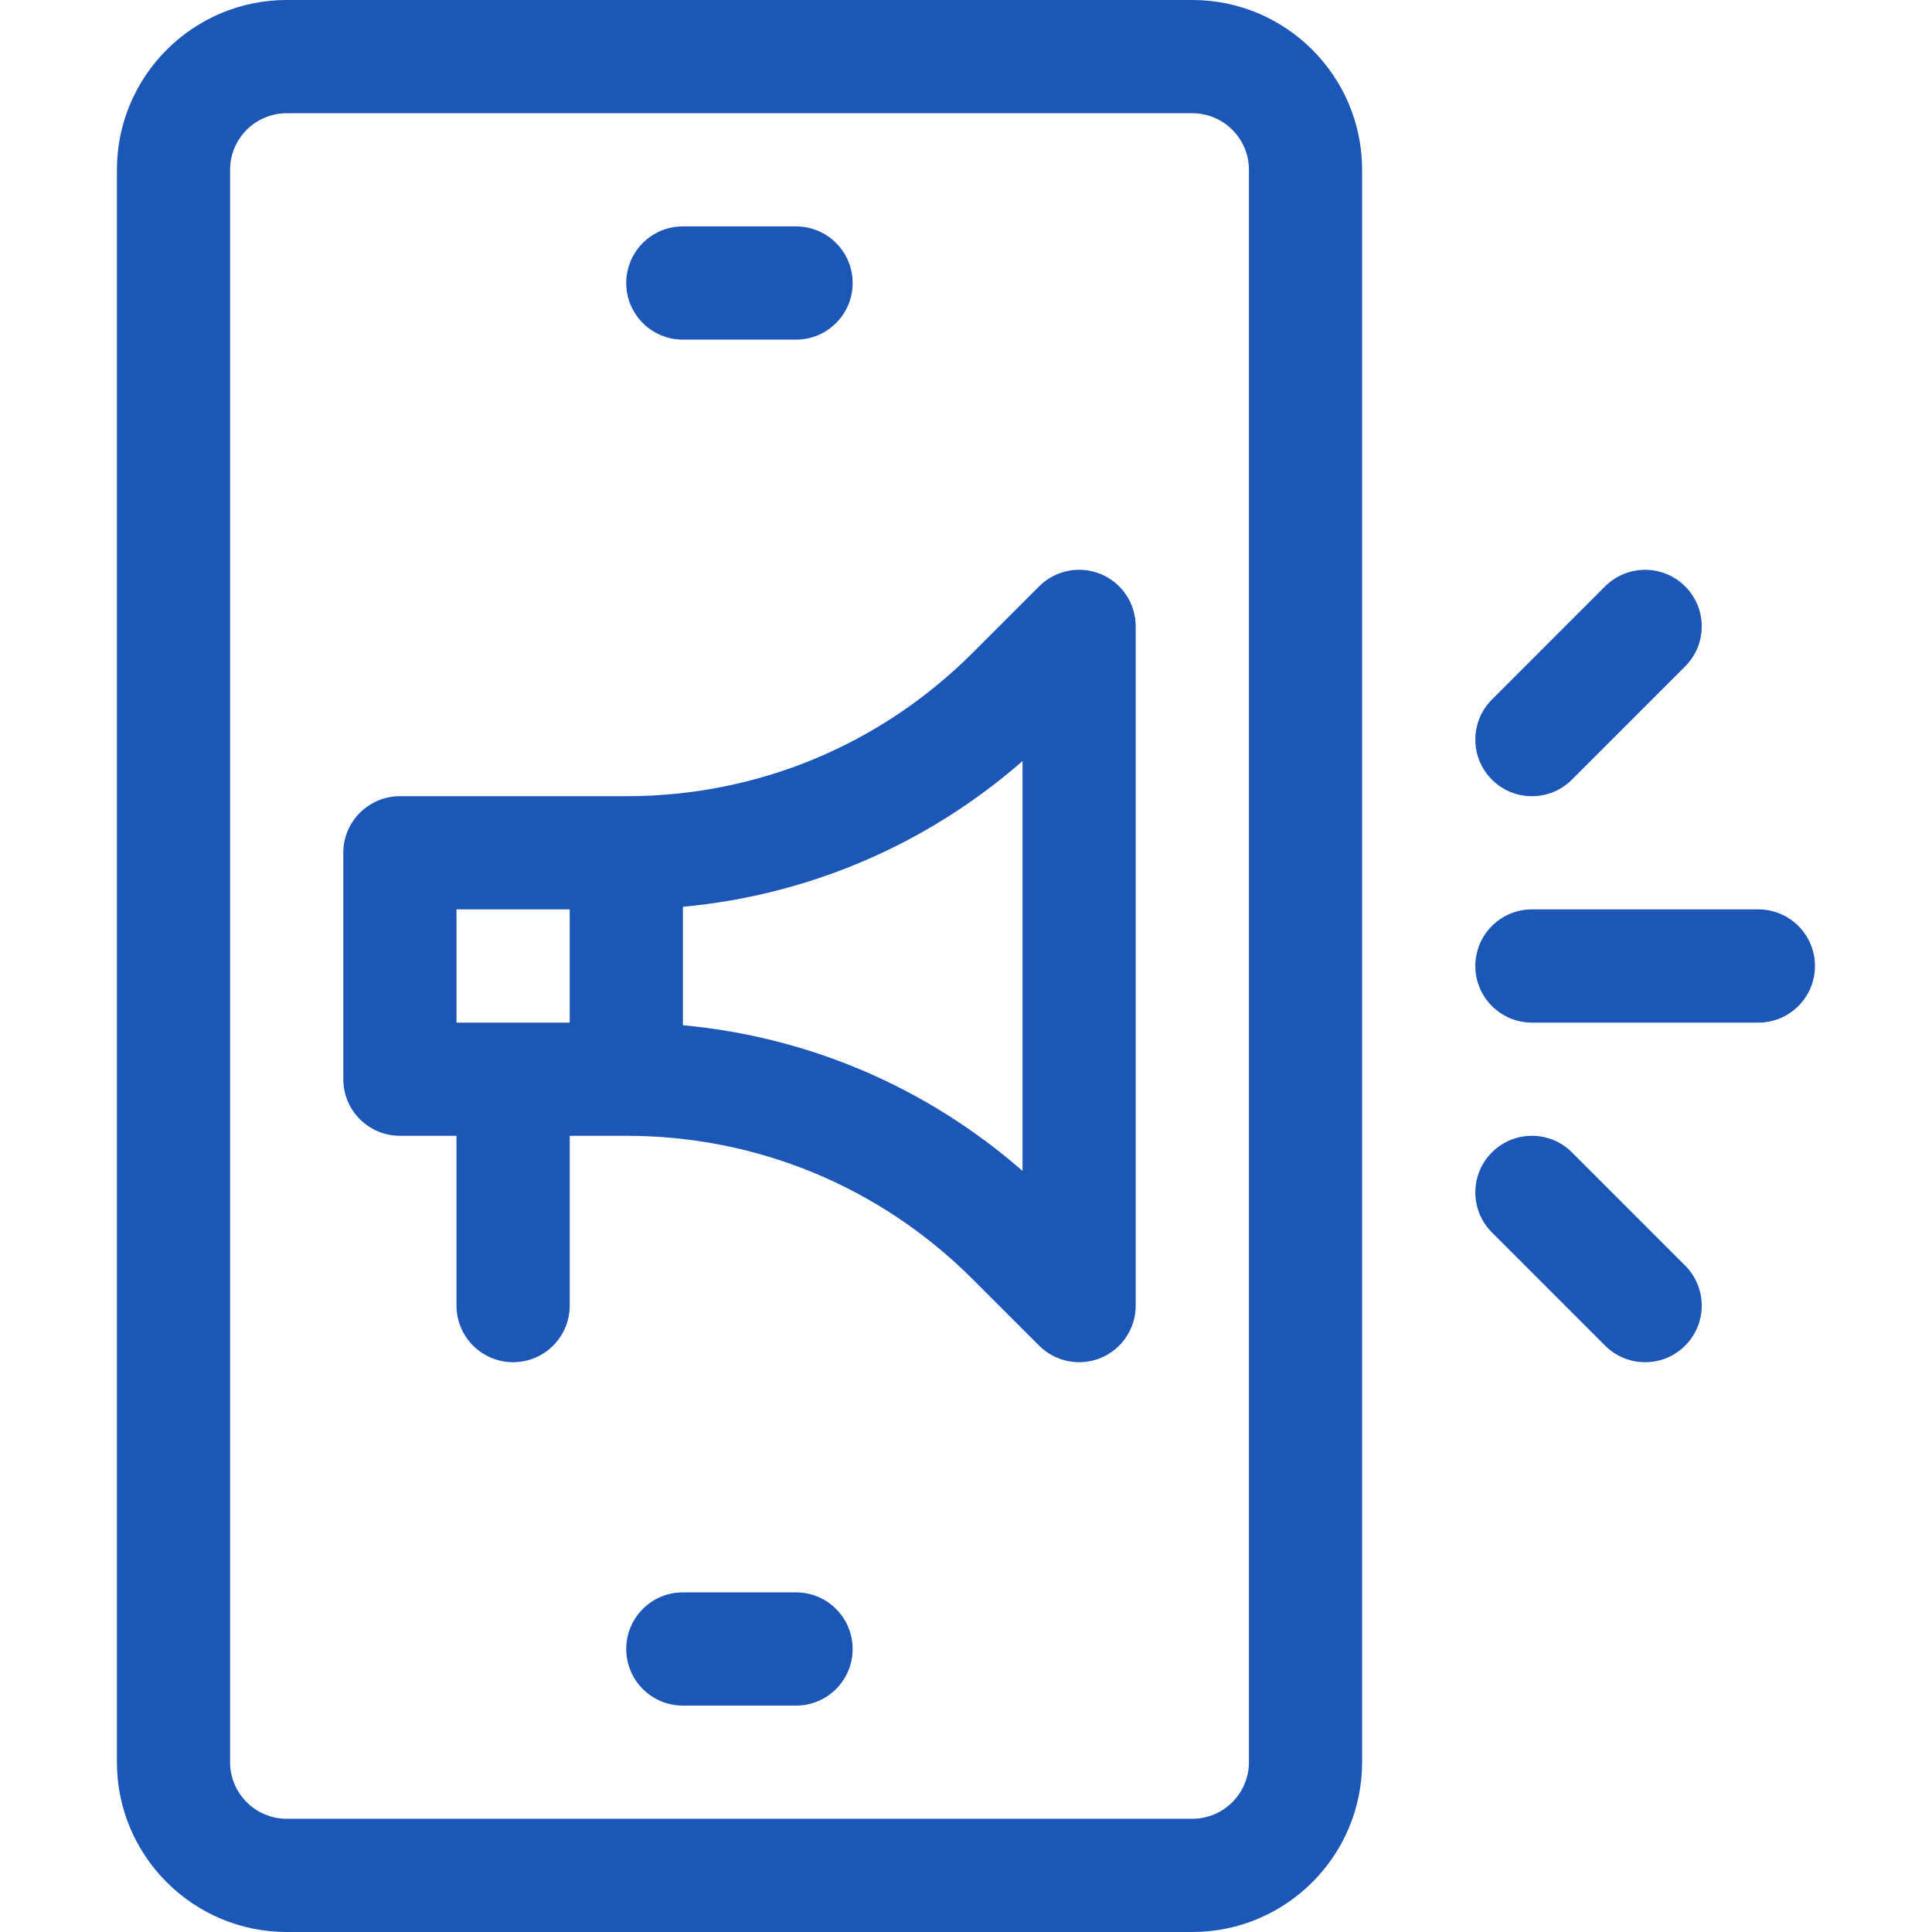 <svg width="43" height="43" viewBox="0 0 43 43" fill="none" xmlns="http://www.w3.org/2000/svg">
<path d="M6.381 0C4.297 0 2.602 1.695 2.602 3.779V39.221C2.602 41.305 4.297 43 6.381 43H26.537C28.621 43 30.316 41.305 30.316 39.221V3.779C30.316 1.695 28.621 0 26.537 0H6.381ZM27.797 3.779V39.221C27.797 39.915 27.232 40.48 26.537 40.48H6.381C5.686 40.48 5.121 39.915 5.121 39.221V3.779C5.121 3.085 5.686 2.52 6.381 2.52H26.537C27.232 2.52 27.797 3.085 27.797 3.779Z" fill="#1C56B6"/>
<path d="M15.197 7.559H17.717C18.413 7.559 18.977 6.995 18.977 6.299C18.977 5.603 18.413 5.039 17.717 5.039H15.197C14.502 5.039 13.938 5.603 13.938 6.299C13.938 6.995 14.502 7.559 15.197 7.559Z" fill="#1C56B6"/>
<path d="M17.717 35.441H15.197C14.502 35.441 13.938 36.005 13.938 36.701C13.938 37.397 14.502 37.961 15.197 37.961H17.717C18.413 37.961 18.977 37.397 18.977 36.701C18.977 36.005 18.413 35.441 17.717 35.441Z" fill="#1C56B6"/>
<path d="M40.395 21.5C40.395 20.804 39.831 20.24 39.135 20.24H34.096C33.4 20.24 32.836 20.804 32.836 21.5C32.836 22.196 33.4 22.76 34.096 22.76H39.135C39.831 22.76 40.395 22.196 40.395 21.5Z" fill="#1C56B6"/>
<path d="M34.986 17.352L37.506 14.832C37.998 14.34 37.998 13.543 37.506 13.051C37.014 12.559 36.216 12.559 35.724 13.051L33.205 15.57C32.713 16.062 32.713 16.86 33.205 17.352C33.697 17.844 34.495 17.844 34.986 17.352Z" fill="#1C56B6"/>
<path d="M33.205 25.648C32.713 26.14 32.713 26.938 33.205 27.43L35.724 29.949C36.216 30.441 37.014 30.442 37.506 29.949C37.998 29.457 37.998 28.66 37.506 28.168L34.986 25.648C34.495 25.156 33.697 25.156 33.205 25.648Z" fill="#1C56B6"/>
<path d="M24.5 12.777C24.029 12.583 23.487 12.69 23.127 13.051L21.651 14.527C19.591 16.586 16.852 17.721 13.94 17.721H8.9C8.205 17.721 7.641 18.285 7.641 18.98V24.02C7.641 24.715 8.205 25.279 8.9 25.279H10.16V29.058C10.16 29.754 10.724 30.318 11.42 30.318C12.116 30.318 12.68 29.754 12.68 29.058V25.279H13.94C16.852 25.279 19.591 26.414 21.651 28.473L23.127 29.949C23.488 30.31 24.03 30.417 24.5 30.223C24.971 30.027 25.277 29.568 25.277 29.059V13.941C25.277 13.432 24.971 12.972 24.5 12.777ZM10.16 20.24H12.68V22.76H10.16V20.24ZM22.758 26.061C20.629 24.201 18.005 23.078 15.199 22.818V20.182C18.005 19.922 20.629 18.798 22.758 16.939V26.061Z" fill="#1C56B6"/>
</svg>
